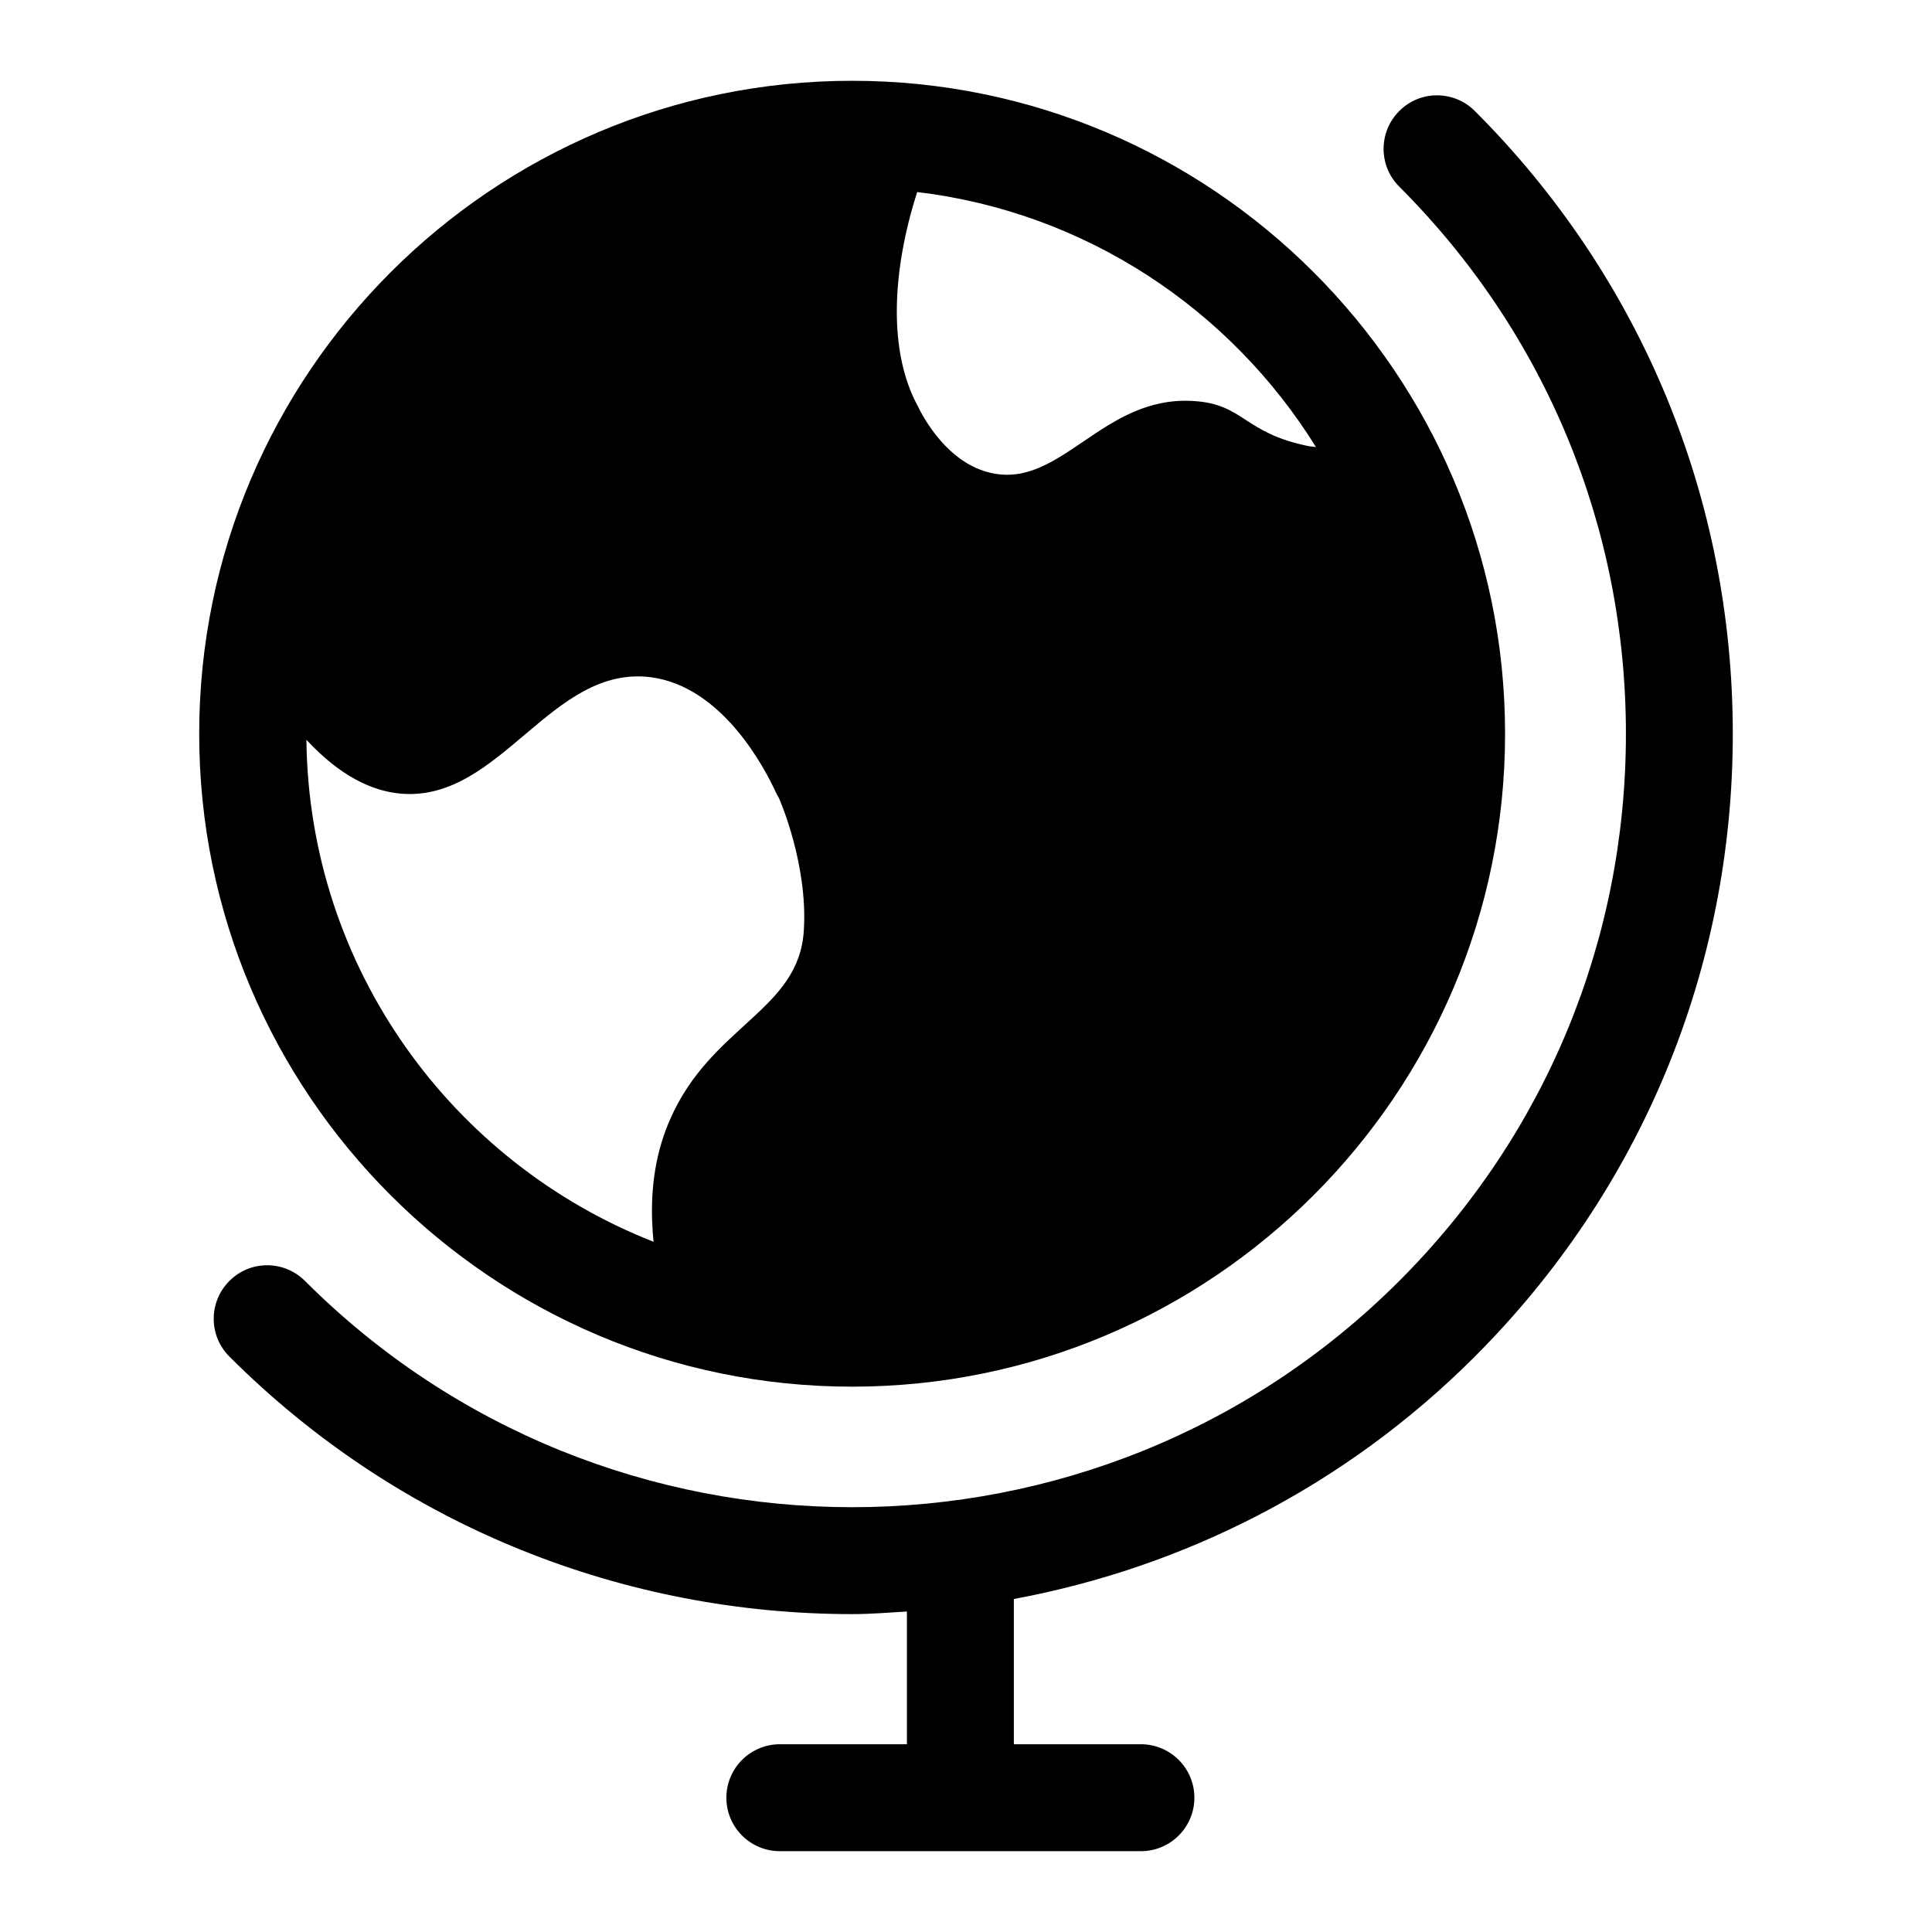 <?xml version="1.0" encoding="UTF-8"?>
<!-- Uploaded to: SVG Find, www.svgrepo.com, Generator: SVG Find Mixer Tools -->
<svg fill="#000000" width="800px" height="800px" version="1.1" viewBox="144 144 512 512" xmlns="http://www.w3.org/2000/svg">
 <g>
  <path d="m369.82 511.48c95.426 0 173.04-77.633 173.04-173.03 0-95.426-77.617-173.04-173.04-173.04-95.41 0-173.03 77.633-173.03 173.04-0.016 95.395 77.602 173.03 173.03 173.03zm-144.62-171.43c8.832 9.523 17.352 13.664 25.238 14.293 26.293 2.047 39.676-34.32 66.125-30.859 18.734 2.519 29.914 23.617 33.219 30.859 0.473 0.789 0.789 1.418 0.945 1.891 0 0 7.398 17.004 6.297 34.32-1.258 21.254-24.562 25.191-35.426 50.066-3.18 7.18-5.918 17.727-4.394 32.465-53.336-20.906-91.34-72.516-92.004-133.04zm267.54-77.574c-0.598-0.094-1.309-0.125-1.891-0.234-17.32-3.465-17.16-11.18-30.543-11.965-24.09-1.574-35.109 23.301-53.688 19.051-11.336-2.519-17.789-14.328-19.523-17.949-7.746-14.469-6.707-35.613-0.031-56.488 44.637 5.336 83.004 31.062 105.68 67.586z"/>
  <path d="m534.85 503.5c44.082-44.098 68.359-102.7 68.359-165.04 0-62.363-24.277-120.98-68.359-165.04-5.543-5.543-14.516-5.543-20.027 0-5.543 5.543-5.543 14.516 0 20.043 38.73 38.73 60.062 90.215 60.062 145 0 54.773-21.332 106.27-60.062 145-79.98 79.965-210.06 79.934-290 0-5.543-5.543-14.516-5.543-20.027 0-5.543 5.543-5.543 14.516 0 20.043 45.5 45.5 105.28 68.25 165.03 68.25 4.848 0 9.684-0.395 14.516-0.691v35.18h-33.676c-7.824 0-14.168 6.344-14.168 14.168 0 7.824 6.344 14.168 14.168 14.168h95.691c7.824 0 14.168-6.344 14.168-14.168 0-7.824-6.344-14.168-14.168-14.168h-33.676v-38.496c44.793-8.312 87.602-29.676 122.18-64.25z"/>
 </g>
</svg>